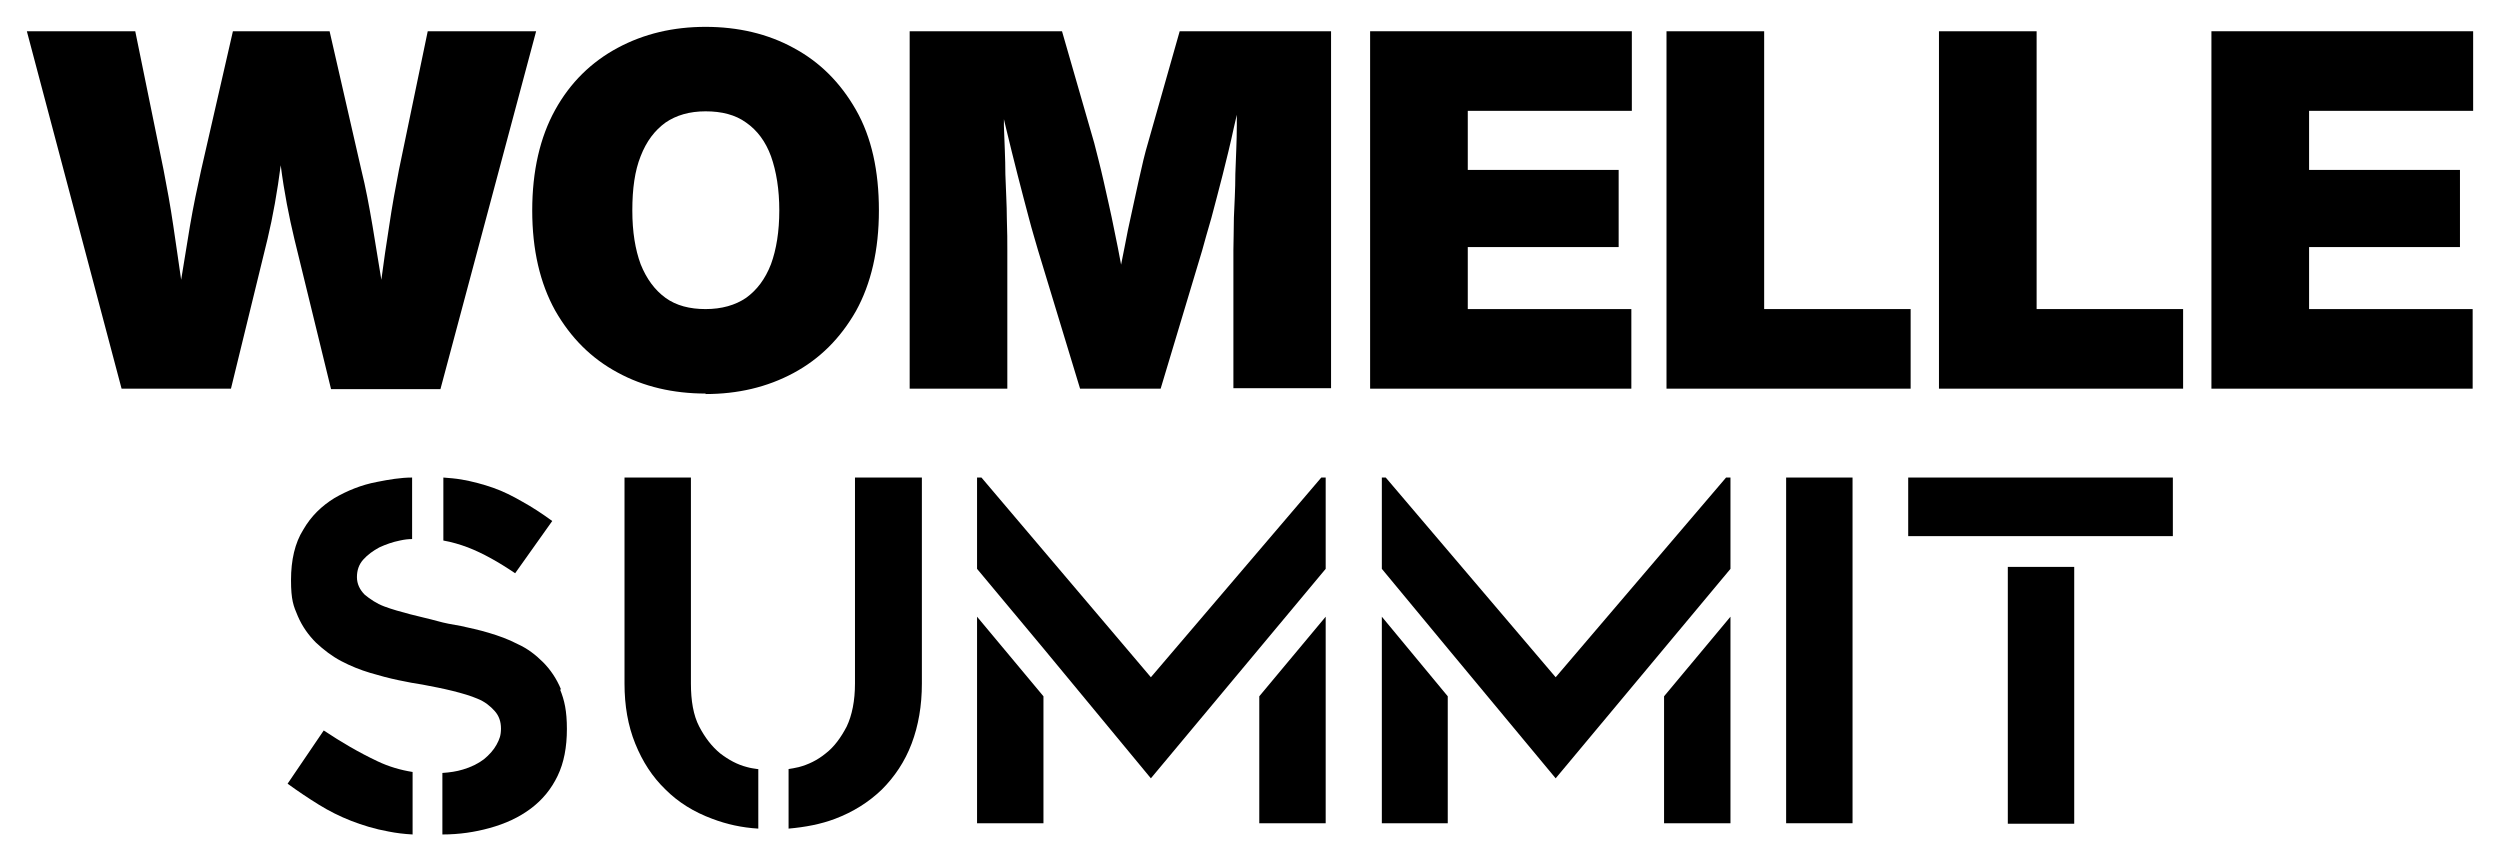 <?xml version="1.0" encoding="UTF-8"?>
<svg id="Layer_1" xmlns="http://www.w3.org/2000/svg" version="1.1" viewBox="0 0 512 175">
  <!-- Generator: Adobe Illustrator 29.0.0, SVG Export Plug-In . SVG Version: 2.1.0 Build 186)  -->
  <g id="Layer_11">
    <g id="Layer_1-2">
      <g>
        <g>
          <path d="M87.6,6.4l-5.9,28.4c-.7,3.6-1.4,7.4-2,11.5-.6,3.7-1.1,7.3-1.6,11-.6-3.6-1.2-7.3-1.8-11-.7-4.1-1.4-7.9-2.3-11.5l-6.5-28.4h-19.8l-6.5,28.4c-.8,3.6-1.6,7.4-2.3,11.5-.6,3.7-1.2,7.4-1.8,11-.5-3.7-1.1-7.4-1.6-11-.6-4.1-1.3-7.9-2-11.5l-5.8-28.4H5.5l19.4,73.2h22.4l7.5-30.7c1.1-4.6,2-9.7,2.7-15.1v-.5.6c.7,5.5,1.7,10.5,2.8,15.1l7.5,30.7h22.4L109.8,6.4h-22.2Z"/>
          <path d="M144.5,80.6c-6.6,0-12.7-1.4-18-4.3-5.4-2.9-9.6-7.1-12.8-12.7-3.1-5.6-4.7-12.4-4.7-20.5s1.6-15,4.7-20.6,7.4-9.8,12.8-12.7c5.4-2.9,11.4-4.3,18-4.3s12.7,1.4,18,4.3c5.4,2.9,9.6,7.1,12.8,12.7s4.7,12.5,4.7,20.6-1.6,15-4.7,20.6c-3.2,5.6-7.4,9.8-12.8,12.7-5.4,2.9-11.4,4.3-18,4.3h0ZM144.5,63.3c3.3,0,6.1-.8,8.3-2.3,2.2-1.6,3.9-3.8,5.1-6.9,1.1-3,1.7-6.7,1.7-11s-.6-8-1.7-11.1c-1.1-3-2.8-5.3-5.1-6.9-2.2-1.6-5-2.3-8.3-2.3s-6,.8-8.2,2.3c-2.2,1.6-3.9,3.8-5.1,6.9-1.2,3-1.7,6.7-1.7,11.1s.6,8,1.7,11c1.2,3,2.9,5.3,5.1,6.9,2.2,1.6,5,2.3,8.2,2.3Z"/>
          <path d="M241.6,6.4l-6.5,22.9c-.6,2-1.2,4.5-1.9,7.7-.7,3.1-1.4,6.5-2.2,10.1-.5,2.4-.9,4.8-1.4,7.1-.4-2.3-.9-4.6-1.4-7.1-.7-3.6-1.5-6.9-2.2-10.1-.7-3.1-1.4-5.7-1.9-7.7l-6.6-22.9h-31.2v73.2h20v-28.3c0-1.7,0-3.9-.1-6.6,0-2.7-.2-5.7-.3-9,0-3.3-.2-6.6-.3-9.9v-1.4c.1.6.3,1.1.4,1.7.8,3.3,1.6,6.6,2.4,9.7.8,3.2,1.6,6.1,2.3,8.8s1.4,4.9,1.9,6.7l8.6,28.3h16.5l8.5-28.3c.5-1.8,1.1-4,1.9-6.7.7-2.7,1.5-5.6,2.3-8.8s1.6-6.4,2.3-9.7c.2-.9.4-1.7.6-2.6v2.2c0,3.3-.2,6.6-.3,9.9,0,3.3-.2,6.3-.3,9,0,2.7-.1,4.9-.1,6.6v28.3h20V6.4h-31.2.2Z"/>
          <path d="M280.6,79.6V6.4h53.6v16.3h-33.6v12.1h30.9v15.8h-30.9v12.7h33.5v16.3h-53.5Z"/>
          <path d="M341.3,79.6V6.4h20v56.9h30v16.3s-50,0-50,0Z"/>
          <path d="M397.1,79.6V6.4h20v56.9h30v16.3s-50,0-50,0Z"/>
          <path d="M452.9,79.6V6.4h53.6v16.3h-33.6v12.1h30.9v15.8h-30.9v12.7h33.5v16.3h-53.5Z"/>
        </g>
        <g>
          <path d="M379.4,168.6h-13.6v-70.8h13.6v70.8Z"/>
          <g>
            <polygon points="390.8 97.8 390.8 109.8 411.2 109.8 411.2 109.8 424.7 109.8 424.7 109.8 445 109.8 445 97.8 390.8 97.8"/>
            <rect x="411.2" y="116.1" width="13.6" height="52.6"/>
          </g>
          <g>
            <path d="M90.8,110.7c1.7.3,3.4.8,5,1.4,3.1,1.2,6.3,3,9.7,5.3l7.6-10.7c-2.2-1.6-4.2-2.9-6.2-4-1.9-1.1-3.9-2.1-5.9-2.8-2-.7-4.2-1.3-6.5-1.7-1.2-.2-2.4-.3-3.7-.4,0,0,0,12.9,0,12.9Z"/>
            <path d="M114.9,141.2c-.9-2.2-2.2-4.1-3.7-5.6s-3.2-2.8-5.2-3.7c-1.9-1-3.9-1.7-5.9-2.3s-3.9-1-5.7-1.4c-1.8-.3-3.4-.6-4.8-1-1.8-.5-3.7-.9-5.6-1.4s-3.7-1-5.3-1.6c-1.6-.6-2.9-1.5-4-2.4-1-1-1.6-2.2-1.6-3.6s.4-2.6,1.3-3.6,2-1.8,3.3-2.5c1.3-.6,2.7-1.1,4.2-1.4.9-.2,1.7-.3,2.5-.3v-12.6c-2.3,0-4.7.4-7.2.9-3.2.6-6.1,1.8-8.7,3.3-2.6,1.6-4.8,3.7-6.4,6.5-1.7,2.7-2.5,6.2-2.5,10.3s.5,5.3,1.4,7.4,2.2,3.9,3.7,5.4c1.6,1.5,3.3,2.8,5.2,3.8,1.9,1,3.9,1.8,5.9,2.4,2,.6,3.9,1.1,5.8,1.5s3.5.7,4.9.9c2.1.4,4.2.8,6.2,1.3s3.7,1,5.1,1.6c1.5.6,2.6,1.5,3.5,2.5s1.3,2.2,1.3,3.6-.3,2.2-.9,3.3-1.5,2.1-2.6,3c-1.2.9-2.6,1.6-4.3,2.1-1.3.4-2.7.6-4.2.7v12.6c3.5,0,6.7-.5,9.6-1.3,3.3-.9,6.1-2.2,8.5-4s4.2-4,5.5-6.7,1.9-5.9,1.9-9.6-.5-5.9-1.4-8.1h.2,0Z"/>
            <path d="M84.5,158.1c-2.5-.4-4.9-1.1-7.2-2.2-3.8-1.8-7.4-3.9-11-6.3l-7.4,10.9c2.2,1.6,4.3,3,6.4,4.3,2.1,1.3,4.3,2.4,6.6,3.3,2.3.9,4.9,1.7,7.7,2.2,1.5.3,3.1.5,4.9.6v-12.7h0Z"/>
          </g>
          <g>
            <path d="M155.1,157.5c-.7-.1-1.4-.2-2.1-.4-2-.5-3.8-1.5-5.5-2.8-1.7-1.4-3.1-3.2-4.3-5.5s-1.7-5.3-1.7-8.8v-42.2h-13.6v42.2c0,4.5.7,8.6,2.2,12.3s3.5,6.8,6.2,9.4c2.6,2.6,5.8,4.6,9.6,6,2.9,1.1,6,1.8,9.4,2v-12.2h-.2Z"/>
            <path d="M175.1,97.8v42.2c0,3.5-.6,6.5-1.7,8.8-1.2,2.3-2.6,4.2-4.3,5.5-1.7,1.4-3.6,2.3-5.5,2.8-.8.2-1.5.3-2.1.4v12.2c3.4-.3,6.6-.9,9.5-2,3.7-1.4,6.9-3.4,9.6-6,2.6-2.6,4.7-5.7,6.1-9.4,1.4-3.7,2.1-7.8,2.1-12.3v-42.2h-13.7Z"/>
          </g>
          <g>
            <polygon points="257.9 132.8 271.5 116.5 271.5 97.8 270.6 97.8 235.7 138.7 201 97.8 200.1 97.8 200.1 116.5 213.7 132.8 213.7 132.8 235.7 159.4 257.9 132.8 257.9 132.8"/>
            <polygon points="200.1 126.3 200.1 168.6 213.7 168.6 213.7 142.6 200.1 126.3"/>
            <polygon points="257.9 142.6 257.9 168.6 271.5 168.6 271.5 126.3 257.9 142.6"/>
          </g>
          <g>
            <polygon points="340.8 132.8 354.4 116.5 354.4 97.8 353.5 97.8 318.6 138.7 283.8 97.8 283 97.8 283 116.5 296.5 132.8 296.5 132.8 318.6 159.4 340.8 132.8 340.8 132.8"/>
            <polygon points="283 126.3 283 168.6 296.5 168.6 296.5 142.6 283 126.3"/>
            <polygon points="340.8 142.6 340.8 168.6 354.4 168.6 354.4 126.3 340.8 142.6"/>
          </g>
        </g>
      </g>
    </g>
  </g>
</svg>